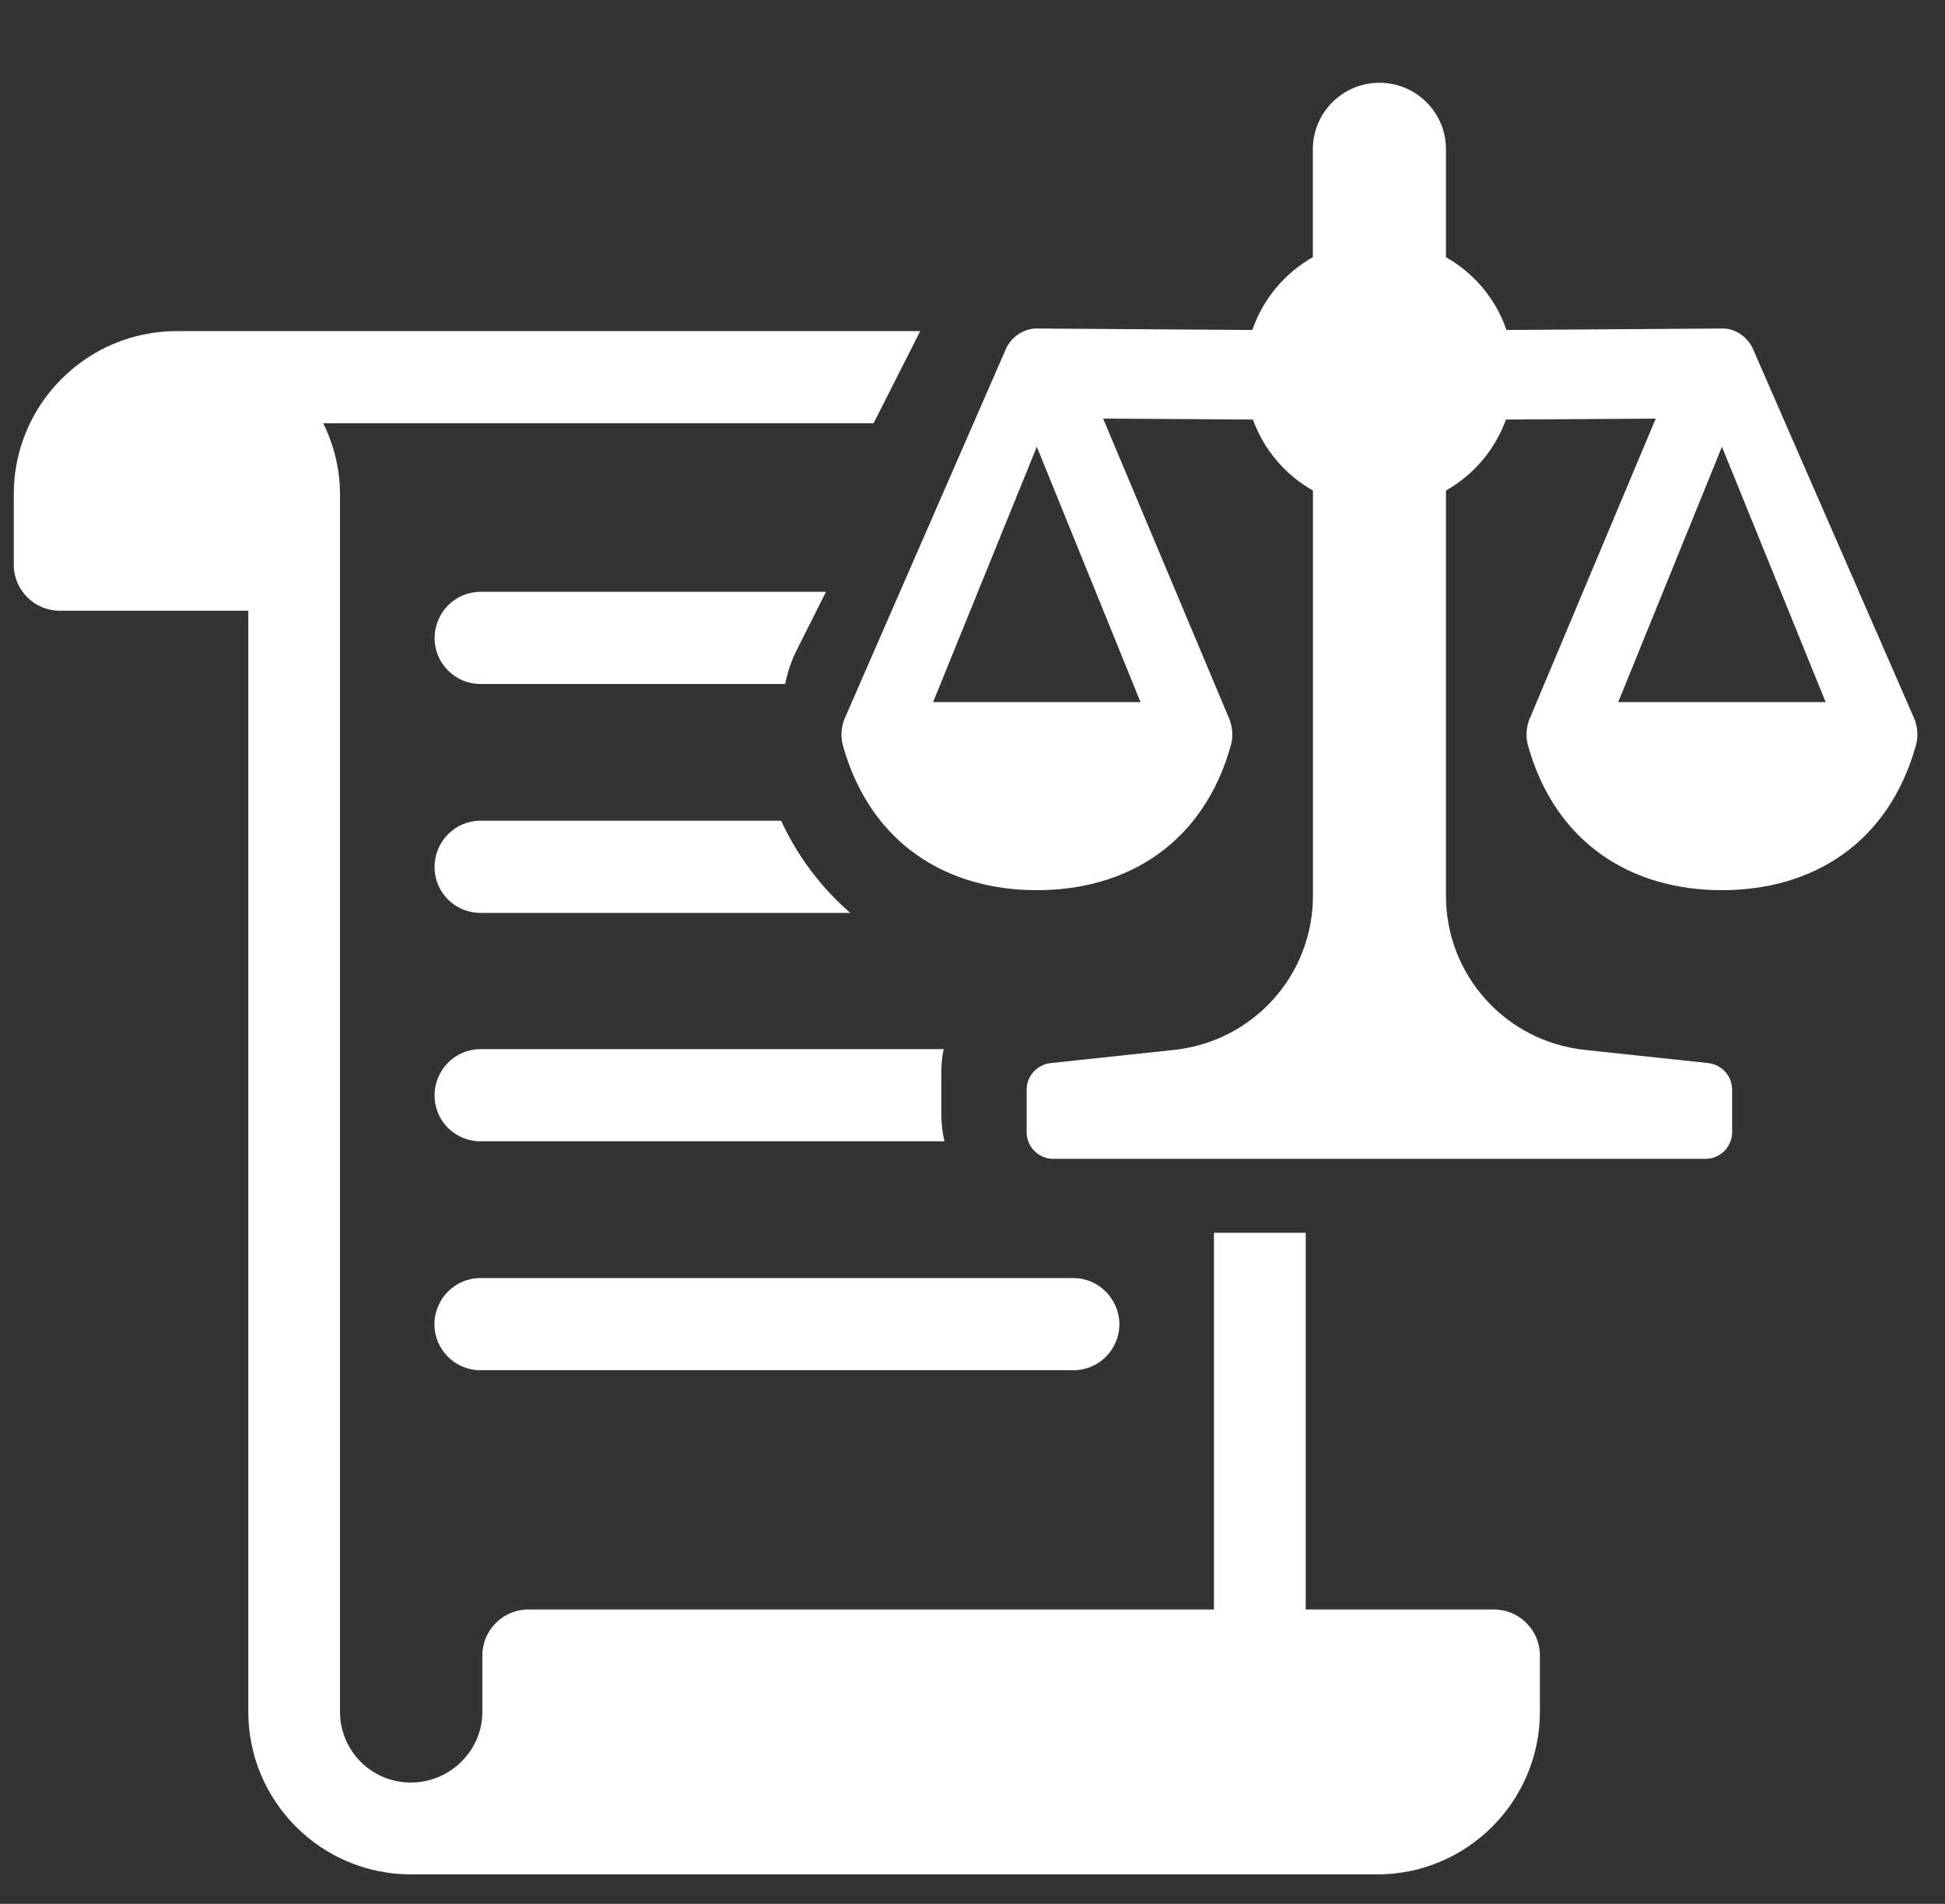 <svg width="47" height="46" viewBox="0 0 47 46" fill="none" xmlns="http://www.w3.org/2000/svg">
<rect x="0" y="0" width="47" height="46" fill="#333333" stroke="none"/>
<g clip-path="url(#clip0_10010_161)">
<path d="M10.502 15.418C10.502 14.798 11.001 14.299 11.612 14.299H19.96L19.256 15.7C19.124 15.962 19.03 16.245 18.973 16.526H11.61C11 16.526 10.501 16.028 10.501 15.417L10.502 15.418ZM36.102 38.888H31.552V29.785H29.334V38.888H12.765C12.154 38.888 11.656 39.387 11.656 39.997V41.359C11.656 42.3 10.876 43.069 9.926 43.069C8.976 43.069 8.216 42.3 8.216 41.359V11.937C8.216 11.355 8.075 10.762 7.811 10.227H21.109L22.237 8H4.27C2.1 8 0.333 9.767 0.333 11.937V13.647C0.333 14.258 0.832 14.756 1.443 14.756H6V41.359C6 43.521 7.757 45.288 9.929 45.288H33.282C35.453 45.288 37.211 43.521 37.211 41.359V39.997C37.211 39.387 36.712 38.888 36.102 38.888ZM18.875 19.83H11.61C11 19.83 10.501 20.328 10.501 20.948C10.501 21.567 11 22.057 11.61 22.057H20.548C19.852 21.455 19.28 20.703 18.875 19.83ZM22.803 25.349H11.61C11 25.349 10.501 25.848 10.501 26.467C10.501 27.086 11 27.576 11.61 27.576H22.822C22.775 27.369 22.747 27.153 22.747 26.937V25.913C22.747 25.716 22.765 25.528 22.803 25.349ZM10.498 31.998C10.498 32.609 10.997 33.107 11.607 33.107H25.939C26.55 33.107 27.049 32.609 27.049 31.998C27.049 31.387 26.55 30.88 25.939 30.88H11.607C10.997 30.88 10.498 31.379 10.498 31.998Z" fill="white"/>
<path d="M46.221 17.279L42.347 8.402C42.211 8.134 41.95 7.956 41.669 7.937L36.404 7.973C36.145 7.225 35.63 6.606 34.941 6.213V3.604C34.941 2.719 34.22 2 33.333 2C32.446 2 31.725 2.719 31.725 3.604V6.213C31.036 6.606 30.519 7.226 30.261 7.973L25.007 7.937C24.712 7.96 24.453 8.138 24.319 8.404L20.446 17.28C20.331 17.507 20.303 17.773 20.367 18.007C21.029 20.378 22.87 21.508 25.056 21.508C27.241 21.508 29.082 20.378 29.744 18.005C29.81 17.773 29.78 17.507 29.667 17.28L26.657 10.114L30.276 10.137C30.541 10.865 31.05 11.469 31.727 11.852V21.642C31.727 23.561 30.285 25.162 28.371 25.367L25.387 25.686C25.057 25.724 24.808 26 24.808 26.329V27.355C24.808 27.712 25.099 28 25.456 28H41.209C41.566 28 41.856 27.71 41.856 27.355V26.329C41.856 26 41.607 25.724 41.28 25.686L38.294 25.367C36.382 25.162 34.941 23.561 34.941 21.642V11.852C35.617 11.469 36.126 10.864 36.391 10.137L40.01 10.114L37 17.28C36.886 17.507 36.857 17.773 36.921 18.005C37.584 20.378 39.423 21.508 41.61 21.508C43.797 21.508 45.636 20.378 46.298 18.007C46.364 17.774 46.336 17.509 46.221 17.28V17.279ZM27.56 16.964H22.548L25.054 10.794L27.56 16.964ZM39.104 16.964L41.61 10.794L44.116 16.964H39.104Z" fill="white"/>
</g>
<defs>
<clipPath id="clip0_10010_161">
<rect width="46" height="46" fill="white" transform="translate(0.333)"/>
</clipPath>
</defs>
</svg>
